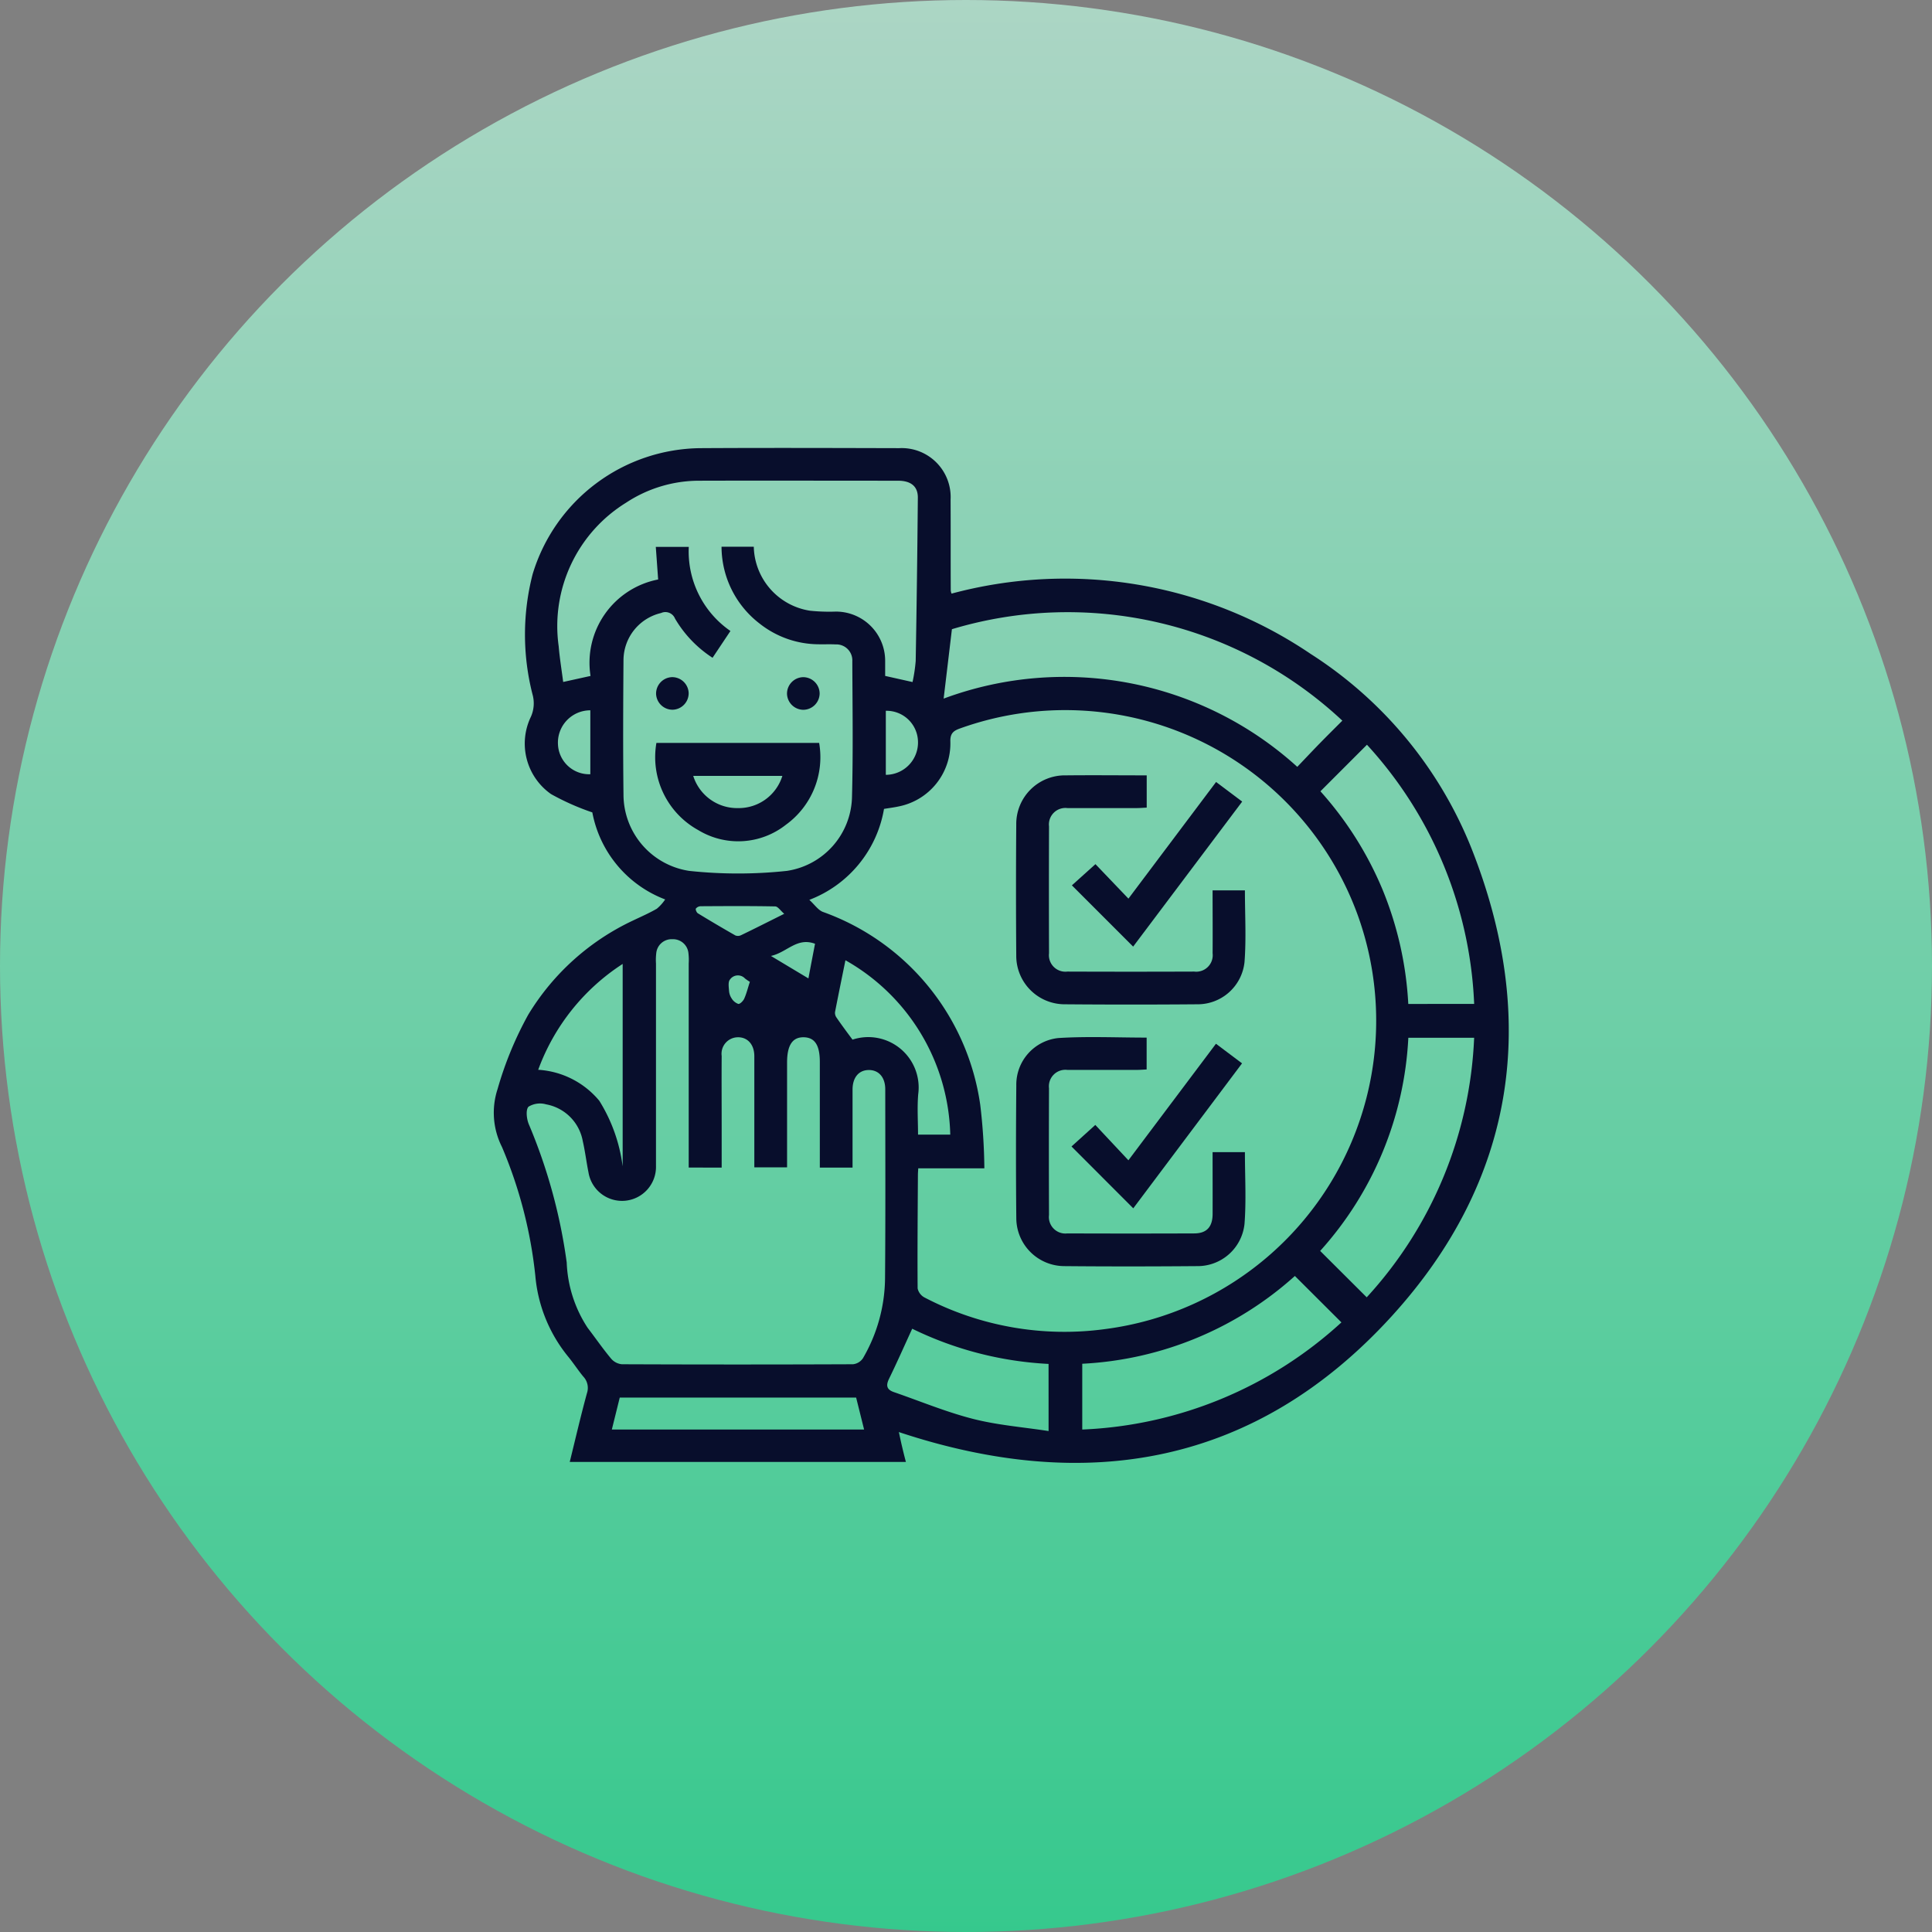 <svg xmlns="http://www.w3.org/2000/svg" xmlns:xlink="http://www.w3.org/1999/xlink" width="82" height="82" viewBox="0 0 82 82">
  <rect x="0" y="0" width="82" height="82" fill="#808080" stroke="none"/>
  <defs>
    <linearGradient id="linear-gradient" x1="0.5" x2="0.5" y2="1" gradientUnits="objectBoundingBox">
      <stop offset="0" stop-color="#c0fbe3"/>
      <stop offset="1" stop-color="#16e893"/>
    </linearGradient>
  </defs>
  <g id="Group_1436" data-name="Group 1436" transform="translate(-1181 -2106)">
    <circle id="Ellipse_34" data-name="Ellipse 34" cx="41" cy="41" r="41" transform="translate(1181 2106)" opacity="0.7" fill="url(#linear-gradient)"/>
    <g id="ic_Exp" transform="translate(3997.682 2511.259)">
      <path id="Path_364" data-name="Path 364" d="M-2778.532-344.478c.042.19.085.4.134.607s.1.417.165.66H-2792.5c.243-.985.467-1.954.729-2.913a.7.7,0,0,0-.154-.709c-.23-.279-.426-.585-.656-.863a6.283,6.283,0,0,1-1.379-3.405,19.027,19.027,0,0,0-1.417-5.477,3.222,3.222,0,0,1-.186-2.459,15.026,15.026,0,0,1,1.3-3.153,10.325,10.325,0,0,1,4.45-4c.339-.162.684-.312,1.009-.5a1.864,1.864,0,0,0,.354-.394,4.925,4.925,0,0,1-3.092-3.694,10.531,10.531,0,0,1-1.753-.778,2.619,2.619,0,0,1-.853-3.284,1.4,1.4,0,0,0,.067-.949,10.253,10.253,0,0,1,.007-5.105,7.518,7.518,0,0,1,7.134-5.344c2.808-.016,5.615-.007,8.423,0a2.078,2.078,0,0,1,2.181,2.185c.007,1.288,0,2.575.007,3.863a.712.712,0,0,0,.033.126,18.585,18.585,0,0,1,15.244,2.56,17.5,17.5,0,0,1,6.8,8.193c2.911,7.3,1.916,14.137-3.383,19.939C-2763.361-343.107-2770.517-341.815-2778.532-344.478Zm-3.8-22.589c.226.207.371.43.573.511a10.226,10.226,0,0,1,6.682,8.194,24.328,24.328,0,0,1,.174,2.691h-2.806c-.006.114-.014.2-.014.281-.009,1.605-.024,3.211-.012,4.816a.576.576,0,0,0,.3.388,12.823,12.823,0,0,0,7.653,1.338,13.2,13.2,0,0,0,10.736-17.544,13.207,13.207,0,0,0-16.878-7.954c-.285.1-.434.208-.422.569a2.723,2.723,0,0,1-2.19,2.745c-.208.045-.421.071-.626.105A5.035,5.035,0,0,1-2782.33-367.067Zm-5.119,11.362v-.5q0-4.079,0-8.158a2.459,2.459,0,0,0-.011-.433.656.656,0,0,0-.682-.6.655.655,0,0,0-.685.6,2.41,2.41,0,0,0-.011.433c0,2.864,0,5.728,0,8.592a1.443,1.443,0,0,1-1.309,1.475,1.444,1.444,0,0,1-1.557-1.208c-.088-.439-.141-.885-.241-1.321a1.933,1.933,0,0,0-1.557-1.562.935.935,0,0,0-.747.1c-.124.133-.08.516.011.739a22.967,22.967,0,0,1,1.611,5.874,5.42,5.42,0,0,0,.888,2.771c.334.436.646.89,1,1.313a.683.683,0,0,0,.455.234q4.9.02,9.809,0a.583.583,0,0,0,.421-.255,6.854,6.854,0,0,0,.938-3.389c.022-2.676.011-5.352.009-8.027,0-.508-.277-.82-.7-.817s-.686.315-.688.826c0,.969,0,1.938,0,2.907v.408h-1.389v-4.481c0-.715-.213-1.042-.684-1.05s-.706.329-.706,1.071v4.45h-1.39c0-1.593,0-3.154,0-4.715,0-.5-.287-.816-.709-.806a.7.7,0,0,0-.677.794c-.007,1,0,2,0,2.994v1.744Zm9.5-20.606a6.773,6.773,0,0,0,.134-.895q.061-3.469.091-6.939c0-.477-.3-.711-.844-.711-2.807,0-5.614-.008-8.42,0a5.635,5.635,0,0,0-3.116.931,6.155,6.155,0,0,0-2.864,6.093c.043.51.127,1.018.191,1.518l1.161-.256a3.6,3.6,0,0,1,2.87-4.094c-.035-.484-.067-.937-.1-1.383h1.4a4.1,4.1,0,0,0,1.768,3.569l-.759,1.137a4.976,4.976,0,0,1-1.593-1.663.441.441,0,0,0-.594-.236,2.063,2.063,0,0,0-1.593,1.976c-.014,1.909-.023,3.819,0,5.728a3.28,3.28,0,0,0,2.788,3.24,19.458,19.458,0,0,0,4.148,0,3.245,3.245,0,0,0,2.762-3.125c.051-1.922.021-3.847.014-5.771a.678.678,0,0,0-.708-.716c-.245-.013-.492,0-.738-.006a4.058,4.058,0,0,1-2.489-.879,4.125,4.125,0,0,1-1.616-3.262h1.369a2.814,2.814,0,0,0,2.389,2.717,7.922,7.922,0,0,0,1.082.037,2.089,2.089,0,0,1,2.105,2.088c0,.226,0,.451,0,.642Zm16.329,3.6c.314-.328.629-.664.951-.994s.641-.645.962-.967a17.064,17.064,0,0,0-16.571-3.882q-.178,1.5-.351,2.946A14.709,14.709,0,0,1-2761.625-372.715Zm7.508,10.061a17.325,17.325,0,0,0-4.55-11l-1.975,1.976a14.724,14.724,0,0,1,2.629,4.155,14.806,14.806,0,0,1,1.1,4.871Zm-4.56,12.453a17.352,17.352,0,0,0,4.559-11.016h-2.793a14.593,14.593,0,0,1-3.742,9.047Zm-3.049-.906a14.585,14.585,0,0,1-9.025,3.726v2.792a17.327,17.327,0,0,0,11-4.548Zm-10.455,3.733a14.9,14.9,0,0,1-5.787-1.494c-.341.742-.649,1.44-.983,2.124-.14.288-.1.461.207.567,1.116.385,2.213.843,3.354,1.135,1.035.265,2.116.349,3.21.517Zm-8.167,1.428h-10.033c-.111.449-.22.891-.336,1.357h10.707Zm-9.909-9.834v-8.571a9.051,9.051,0,0,0-3.585,4.493,3.658,3.658,0,0,1,2.593,1.315A6.905,6.905,0,0,1-2790.258-355.778Zm9.753-5.357a2.139,2.139,0,0,1,2.791,2.314c-.048.569-.008,1.145-.008,1.716h1.368a8.738,8.738,0,0,0-4.449-7.4c-.15.739-.3,1.47-.442,2.2a.343.343,0,0,0,.062.231C-2780.971-361.768-2780.749-361.47-2780.5-361.135Zm-11.126-13.978A1.372,1.372,0,0,0-2793-373.66a1.326,1.326,0,0,0,1.373,1.262Zm12.542,2.738a1.371,1.371,0,0,0,1.364-1.445,1.335,1.335,0,0,0-1.364-1.273Zm-4.311,5.9c-.162-.139-.271-.313-.383-.315-1.053-.021-2.107-.014-3.161-.008a.273.273,0,0,0-.207.1c-.022.041.031.167.084.2q.789.482,1.593.94a.3.3,0,0,0,.238-.009C-2784.654-365.843-2784.078-366.135-2783.4-366.473Zm-.564,1.788,1.59.953c.1-.538.19-1,.28-1.471C-2782.863-365.491-2783.278-364.834-2783.964-364.685Zm-.893,1.1a2.243,2.243,0,0,1-.208-.143.411.411,0,0,0-.641.047c-.083.1-.049.315-.037.475a.663.663,0,0,0,.11.323.539.539,0,0,0,.283.233c.07.012.2-.119.247-.214C-2785-363.081-2784.944-363.318-2784.857-363.582Z" fill="#080e2c"/>
      <path id="Path_365" data-name="Path 365" d="M-2596.313-261.528h1.372c0,1.029.06,2.041-.017,3.044a2,2,0,0,1-2.018,1.792q-2.8.023-5.6,0a2.057,2.057,0,0,1-2.07-2.072q-.021-2.777,0-5.554a2.063,2.063,0,0,1,2.1-2.09c1.138-.012,2.278,0,3.437,0v1.369c-.138.006-.277.019-.416.019-.984,0-1.968,0-2.952,0a.7.7,0,0,0-.778.78q-.009,2.69,0,5.381a.7.7,0,0,0,.779.779q2.691.01,5.383,0a.7.7,0,0,0,.781-.778C-2596.306-259.736-2596.313-260.616-2596.313-261.528Z" transform="translate(-168.903 -105.942)" fill="#080e2c"/>
      <path id="Path_366" data-name="Path 366" d="M-2596.319-165.683h1.372c0,1.028.06,2.04-.017,3.043a2,2,0,0,1-2.017,1.794c-1.881.015-3.762.018-5.643,0a2.044,2.044,0,0,1-2.026-2.024c-.019-1.88-.016-3.761,0-5.641a1.99,1.99,0,0,1,1.792-2.016c1.235-.077,2.479-.018,3.74-.018v1.352c-.136.006-.275.019-.413.019-.984,0-1.968,0-2.952,0a.7.7,0,0,0-.779.778q-.01,2.69,0,5.381a.7.7,0,0,0,.777.781q2.691.01,5.383,0c.528,0,.78-.272.784-.819C-2596.315-163.918-2596.319-164.783-2596.319-165.683Z" transform="translate(-168.897 -190.675)" fill="#080e2c"/>
      <path id="Path_367" data-name="Path 367" d="M-2581.611-256.989l-2.6-2.6,1-.9,1.4,1.464,3.72-4.951,1.108.832Z" transform="translate(-186.977 -108.093)" fill="#080e2c"/>
      <path id="Path_368" data-name="Path 368" d="M-2581.737-161.142l-2.621-2.625,1.01-.914,1.405,1.5,3.716-4.946,1.107.832Z" transform="translate(-186.846 -192.832)" fill="#080e2c"/>
      <path id="Path_369" data-name="Path 369" d="M-2736.385-278.235h6.907a3.539,3.539,0,0,1-1.411,3.473,3.267,3.267,0,0,1-3.715.23A3.535,3.535,0,0,1-2736.385-278.235Zm5.347,1.4h-3.784a1.954,1.954,0,0,0,1.9,1.366A1.94,1.94,0,0,0-2731.038-276.839Z" transform="translate(-52.437 -95.492)" fill="#080e2c"/>
      <path id="Path_370" data-name="Path 370" d="M-2734.967-301.633a.7.7,0,0,1-.675.708.7.7,0,0,1-.708-.675.7.7,0,0,1,.674-.708A.7.7,0,0,1-2734.967-301.633Z" transform="translate(-52.486 -74.211)" fill="#080e2c"/>
      <path id="Path_371" data-name="Path 371" d="M-2687.048-301.621a.7.7,0,0,1-.685.7.7.7,0,0,1-.7-.685.7.7,0,0,1,.684-.7A.7.7,0,0,1-2687.048-301.621Z" transform="translate(-94.846 -74.212)" fill="#080e2c"/>
    </g>
  </g>
</svg>
